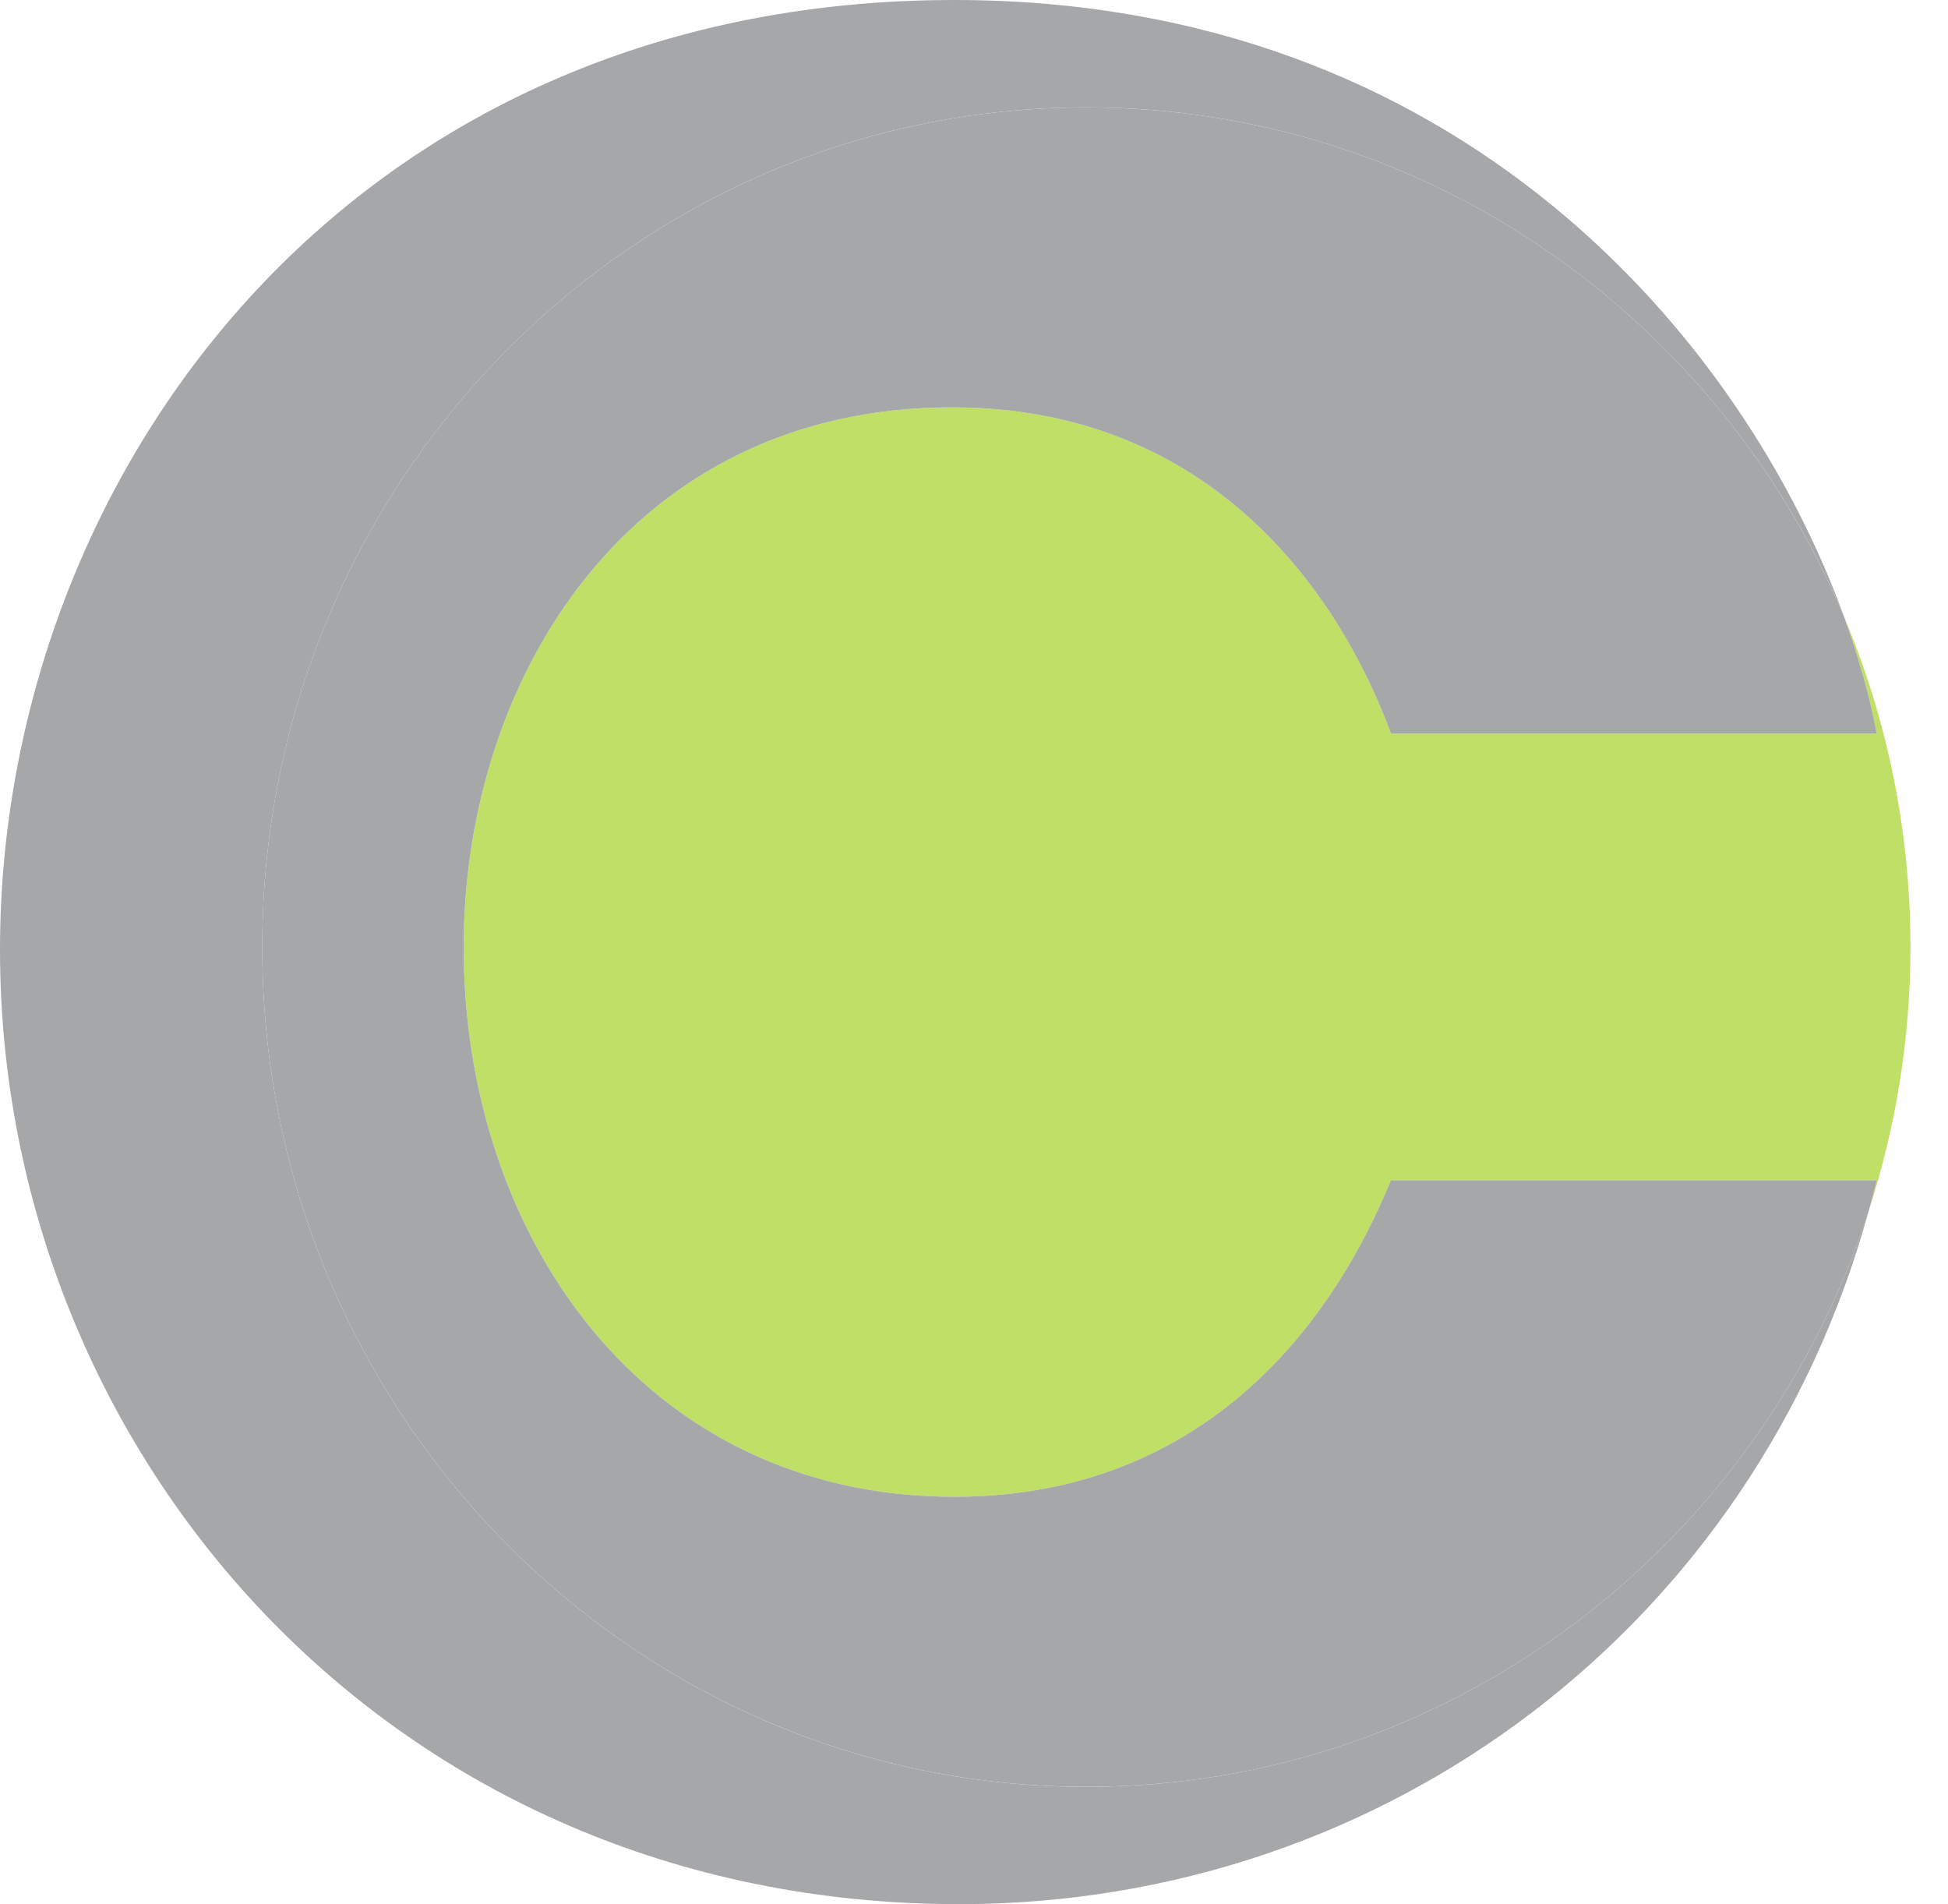 <?xml version="1.0" encoding="UTF-8"?> <svg xmlns="http://www.w3.org/2000/svg" width="44" height="43" viewBox="0 0 44 43" fill="none"> <path d="M31.419 16.568C30.255 13.41 27.374 9.199 21.5 9.199C14.241 9.199 10.473 15.294 10.473 21.389C10.473 27.872 14.518 33.802 21.555 33.802C28.371 33.802 30.81 28.094 31.419 26.654H42.39C42.334 26.887 42.271 27.117 42.208 27.347C42.817 25.473 43.152 23.471 43.152 21.389C43.152 18.733 42.614 16.207 41.647 13.912C41.984 14.84 42.232 15.735 42.39 16.568H31.419Z" fill="#C0DF67"></path> <path d="M42.208 27.348C39.756 34.9 32.773 40.352 24.537 40.352C14.257 40.352 5.924 31.862 5.924 21.389C5.924 10.916 14.257 2.425 24.537 2.425C32.211 2.425 38.798 7.157 41.647 13.912C39.378 7.683 32.986 0 21.555 0C7.869 0 0 10.75 0 21.445C0 32.804 8.811 43 21.667 43C31.346 43 39.65 36.666 42.208 27.348Z" fill="#A5A7A9"></path> <path d="M24.538 2.426C14.257 2.426 5.924 10.915 5.924 21.388C5.924 31.861 14.257 40.351 24.538 40.351C32.773 40.351 39.755 34.9 42.209 27.348C42.271 27.117 42.334 26.887 42.391 26.653H31.419C30.81 28.094 28.372 33.801 21.556 33.801C14.518 33.801 10.473 27.872 10.473 21.39C10.473 15.293 14.241 9.199 21.5 9.199C27.373 9.199 30.255 13.41 31.419 16.568H42.391C42.233 15.735 41.984 14.839 41.646 13.912C38.798 7.157 32.211 2.426 24.538 2.426Z" fill="#A5A7A9"></path> </svg> 